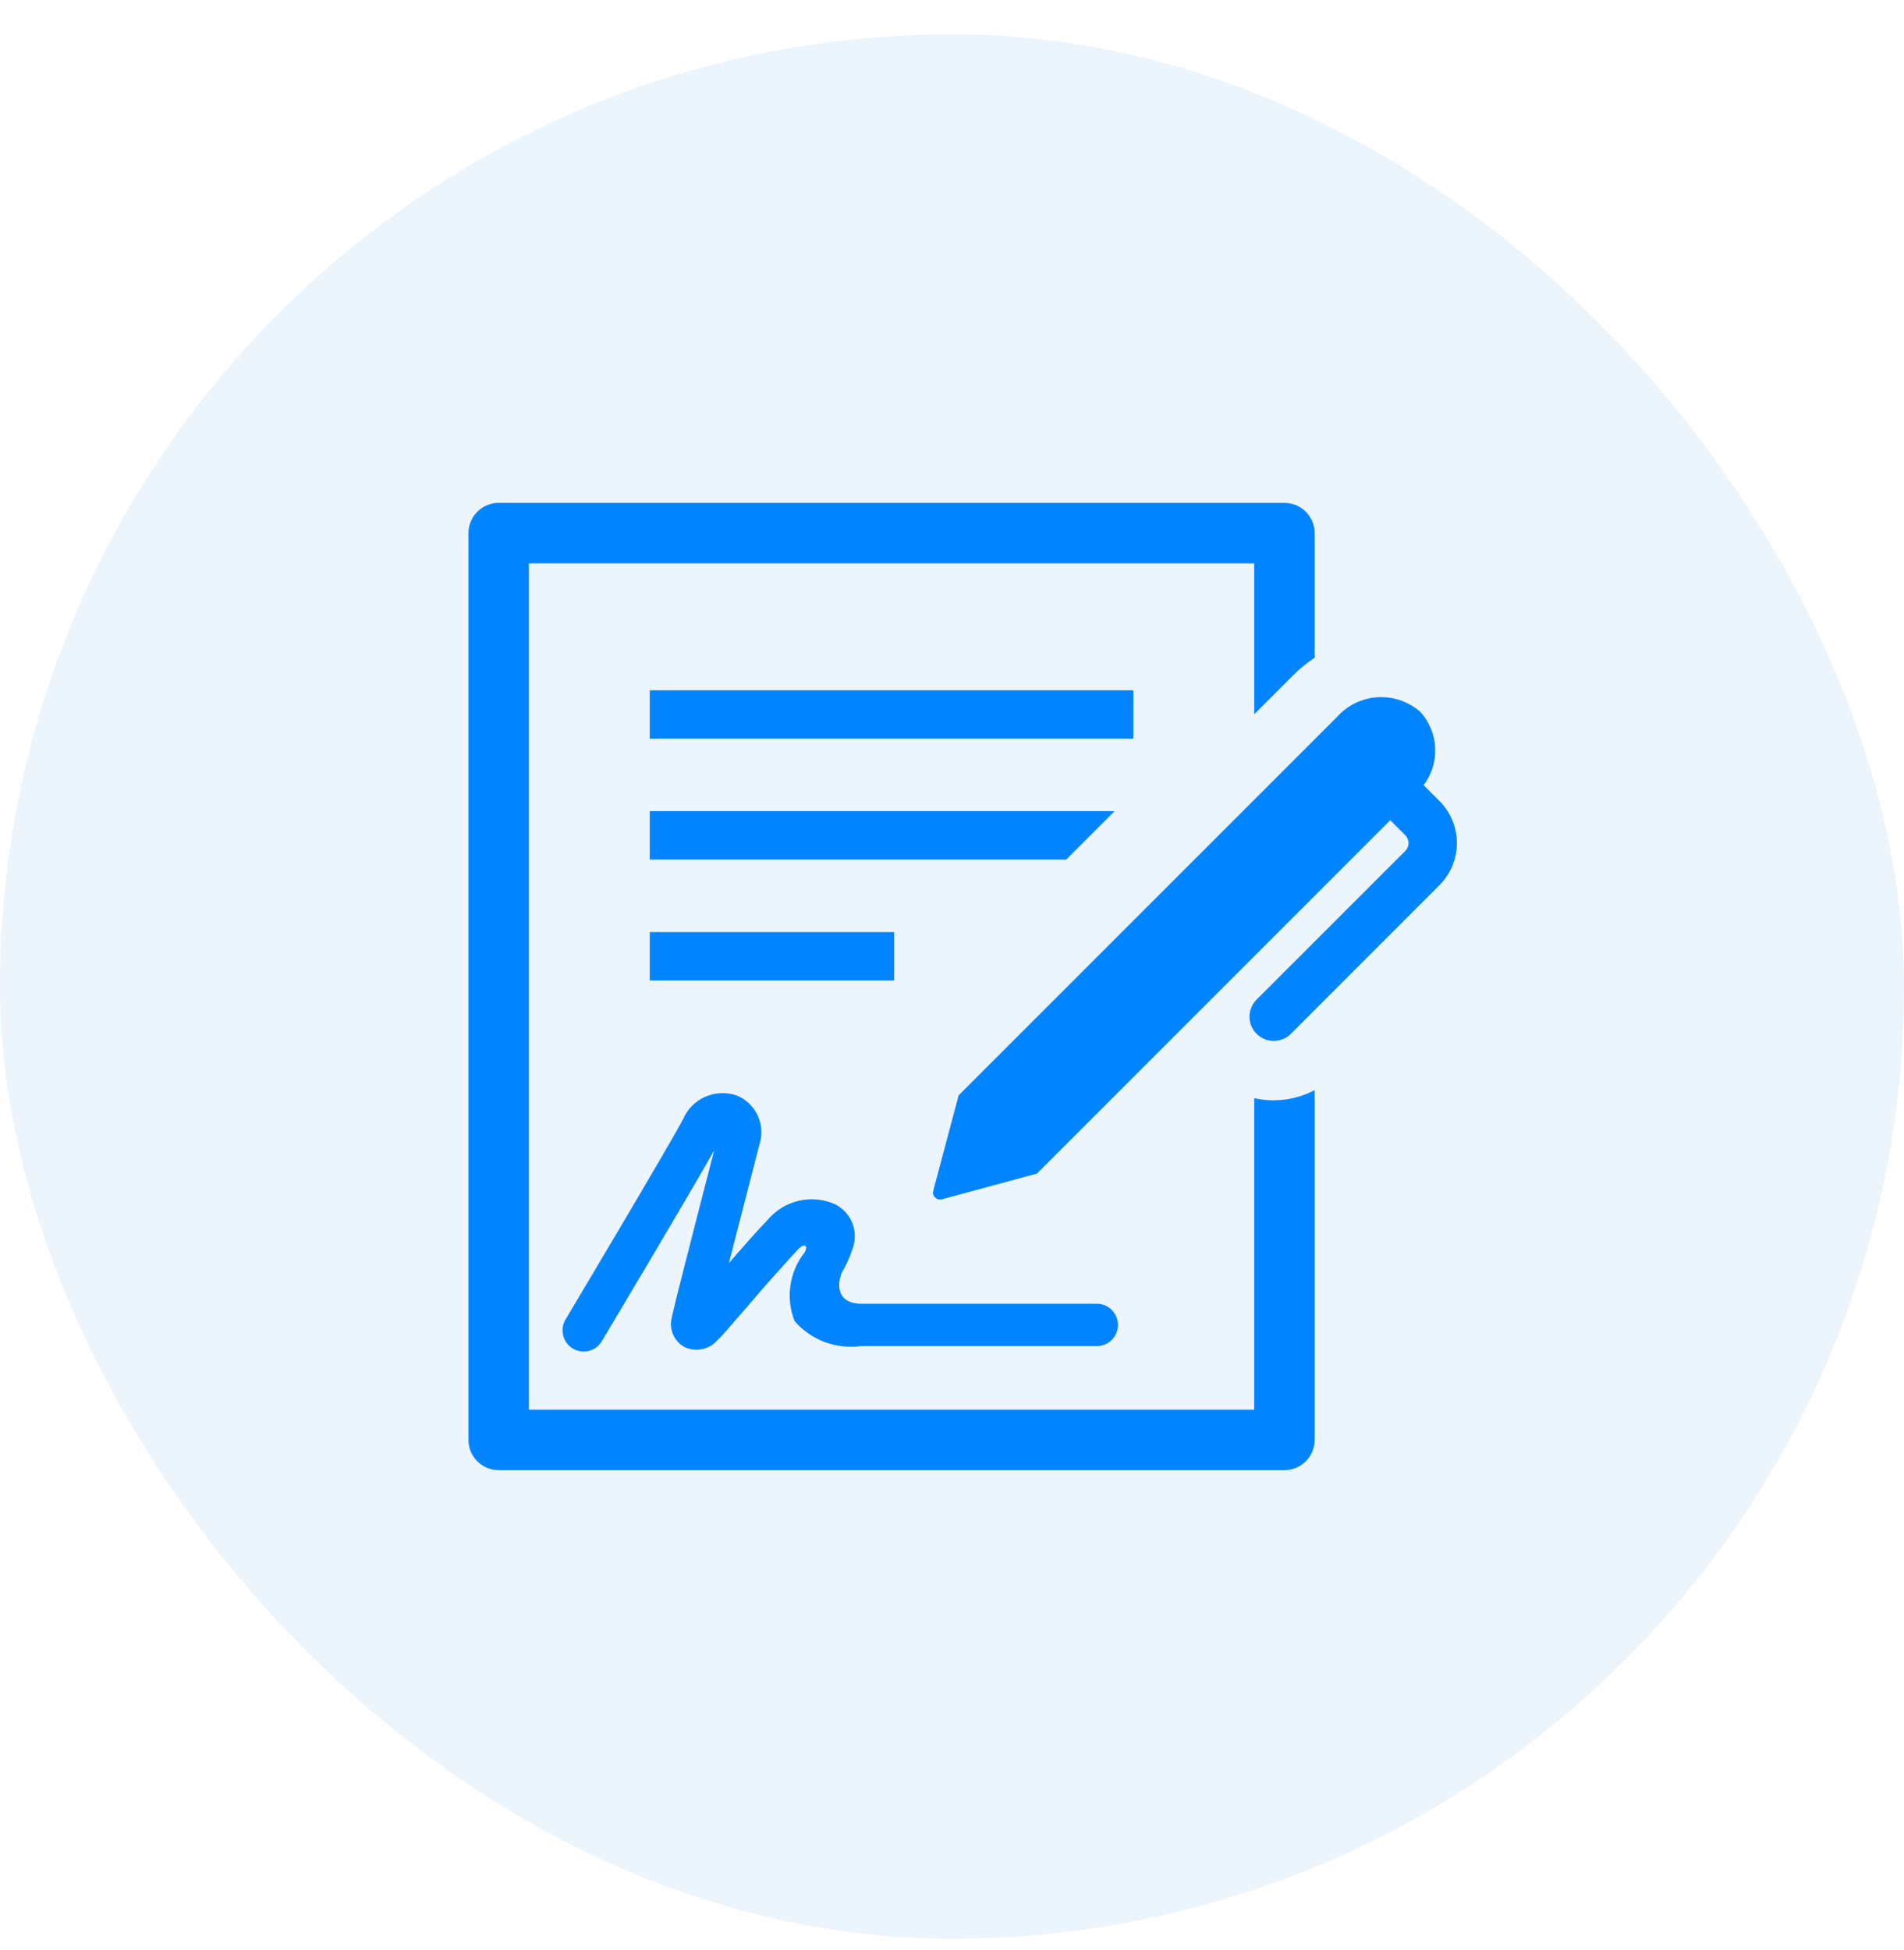<svg width="42" height="43" viewBox="0 0 42 43" fill="none" xmlns="http://www.w3.org/2000/svg">
<rect y="0.758" width="42" height="42" rx="21" fill="#4091DC" fill-opacity="0.1"/>
<path d="M14.333 15.225H25V16.291H14.333V15.225ZM14.333 20.558H19.724V21.625H14.333V20.558ZM24.585 17.891H14.333V18.958H23.519L24.585 17.891ZM17.529 29.139C17.709 29.345 17.936 29.503 18.191 29.599C18.447 29.694 18.722 29.725 18.992 29.689H24.195C24.319 29.689 24.437 29.639 24.525 29.552C24.612 29.464 24.661 29.346 24.661 29.222C24.661 29.098 24.612 28.98 24.525 28.892C24.437 28.804 24.319 28.755 24.195 28.755H18.992C18.385 28.745 18.493 28.217 18.578 28.054C18.689 27.862 18.776 27.657 18.836 27.444C18.876 27.272 18.857 27.092 18.783 26.933C18.708 26.773 18.582 26.642 18.425 26.563C18.173 26.449 17.89 26.421 17.621 26.483C17.351 26.546 17.109 26.695 16.932 26.907C16.703 27.144 16.384 27.506 16.079 27.858C16.267 27.119 16.512 26.17 16.752 25.245C16.821 25.034 16.807 24.805 16.714 24.604C16.62 24.402 16.454 24.244 16.249 24.161C16.021 24.082 15.773 24.094 15.553 24.192C15.333 24.29 15.159 24.468 15.065 24.689C14.777 25.243 12.497 29.064 12.475 29.103C12.443 29.155 12.422 29.213 12.414 29.274C12.405 29.335 12.408 29.397 12.423 29.456C12.453 29.576 12.53 29.679 12.636 29.743C12.742 29.806 12.87 29.825 12.989 29.794C13.11 29.764 13.213 29.688 13.276 29.581C13.361 29.438 15.181 26.389 15.755 25.371C15.323 27.038 14.847 28.893 14.819 29.059C14.788 29.182 14.797 29.311 14.846 29.428C14.895 29.545 14.981 29.642 15.091 29.705C15.213 29.766 15.351 29.784 15.485 29.757C15.618 29.73 15.739 29.659 15.828 29.556C15.912 29.48 16.069 29.299 16.466 28.839C16.836 28.404 17.214 27.977 17.601 27.558C17.747 27.405 17.835 27.473 17.749 27.623C17.582 27.834 17.474 28.085 17.436 28.352C17.397 28.618 17.429 28.89 17.529 29.139Z" fill="#0084FF"/>
<path d="M27.667 24.221V31.091H11.667V12.425H27.667V15.753L28.553 14.867C28.69 14.732 28.84 14.611 29 14.507V11.758C29 11.581 28.93 11.412 28.805 11.287C28.68 11.162 28.51 11.091 28.334 11.091H11C10.823 11.091 10.654 11.162 10.529 11.287C10.404 11.412 10.334 11.581 10.334 11.758V31.758C10.334 31.935 10.404 32.104 10.529 32.229C10.654 32.354 10.823 32.425 11 32.425H28.334C28.51 32.425 28.68 32.354 28.805 32.229C28.93 32.104 29 31.935 29 31.758V24.043C28.591 24.259 28.118 24.323 27.667 24.221Z" fill="#0084FF"/>
<path d="M31.752 17.666L31.403 17.317C31.581 17.081 31.672 16.791 31.658 16.496C31.645 16.201 31.529 15.92 31.33 15.701C31.072 15.474 30.734 15.358 30.391 15.378C30.048 15.398 29.726 15.553 29.497 15.809L21.147 24.158L20.589 26.253C20.58 26.28 20.579 26.309 20.585 26.337C20.592 26.366 20.607 26.391 20.627 26.411C20.648 26.432 20.673 26.446 20.701 26.453C20.729 26.459 20.759 26.458 20.786 26.449L22.873 25.884L30.668 18.09L30.997 18.419C31.02 18.442 31.038 18.47 31.051 18.5C31.063 18.53 31.07 18.562 31.07 18.595C31.07 18.627 31.063 18.659 31.051 18.689C31.038 18.719 31.02 18.747 30.997 18.77L27.719 22.047C27.619 22.148 27.563 22.283 27.563 22.425C27.563 22.566 27.619 22.702 27.72 22.802C27.82 22.902 27.955 22.958 28.097 22.958C28.238 22.958 28.374 22.901 28.474 22.802L31.752 19.523C31.998 19.277 32.137 18.943 32.137 18.594C32.137 18.246 31.998 17.911 31.752 17.665" fill="#0084FF"/>
</svg>
